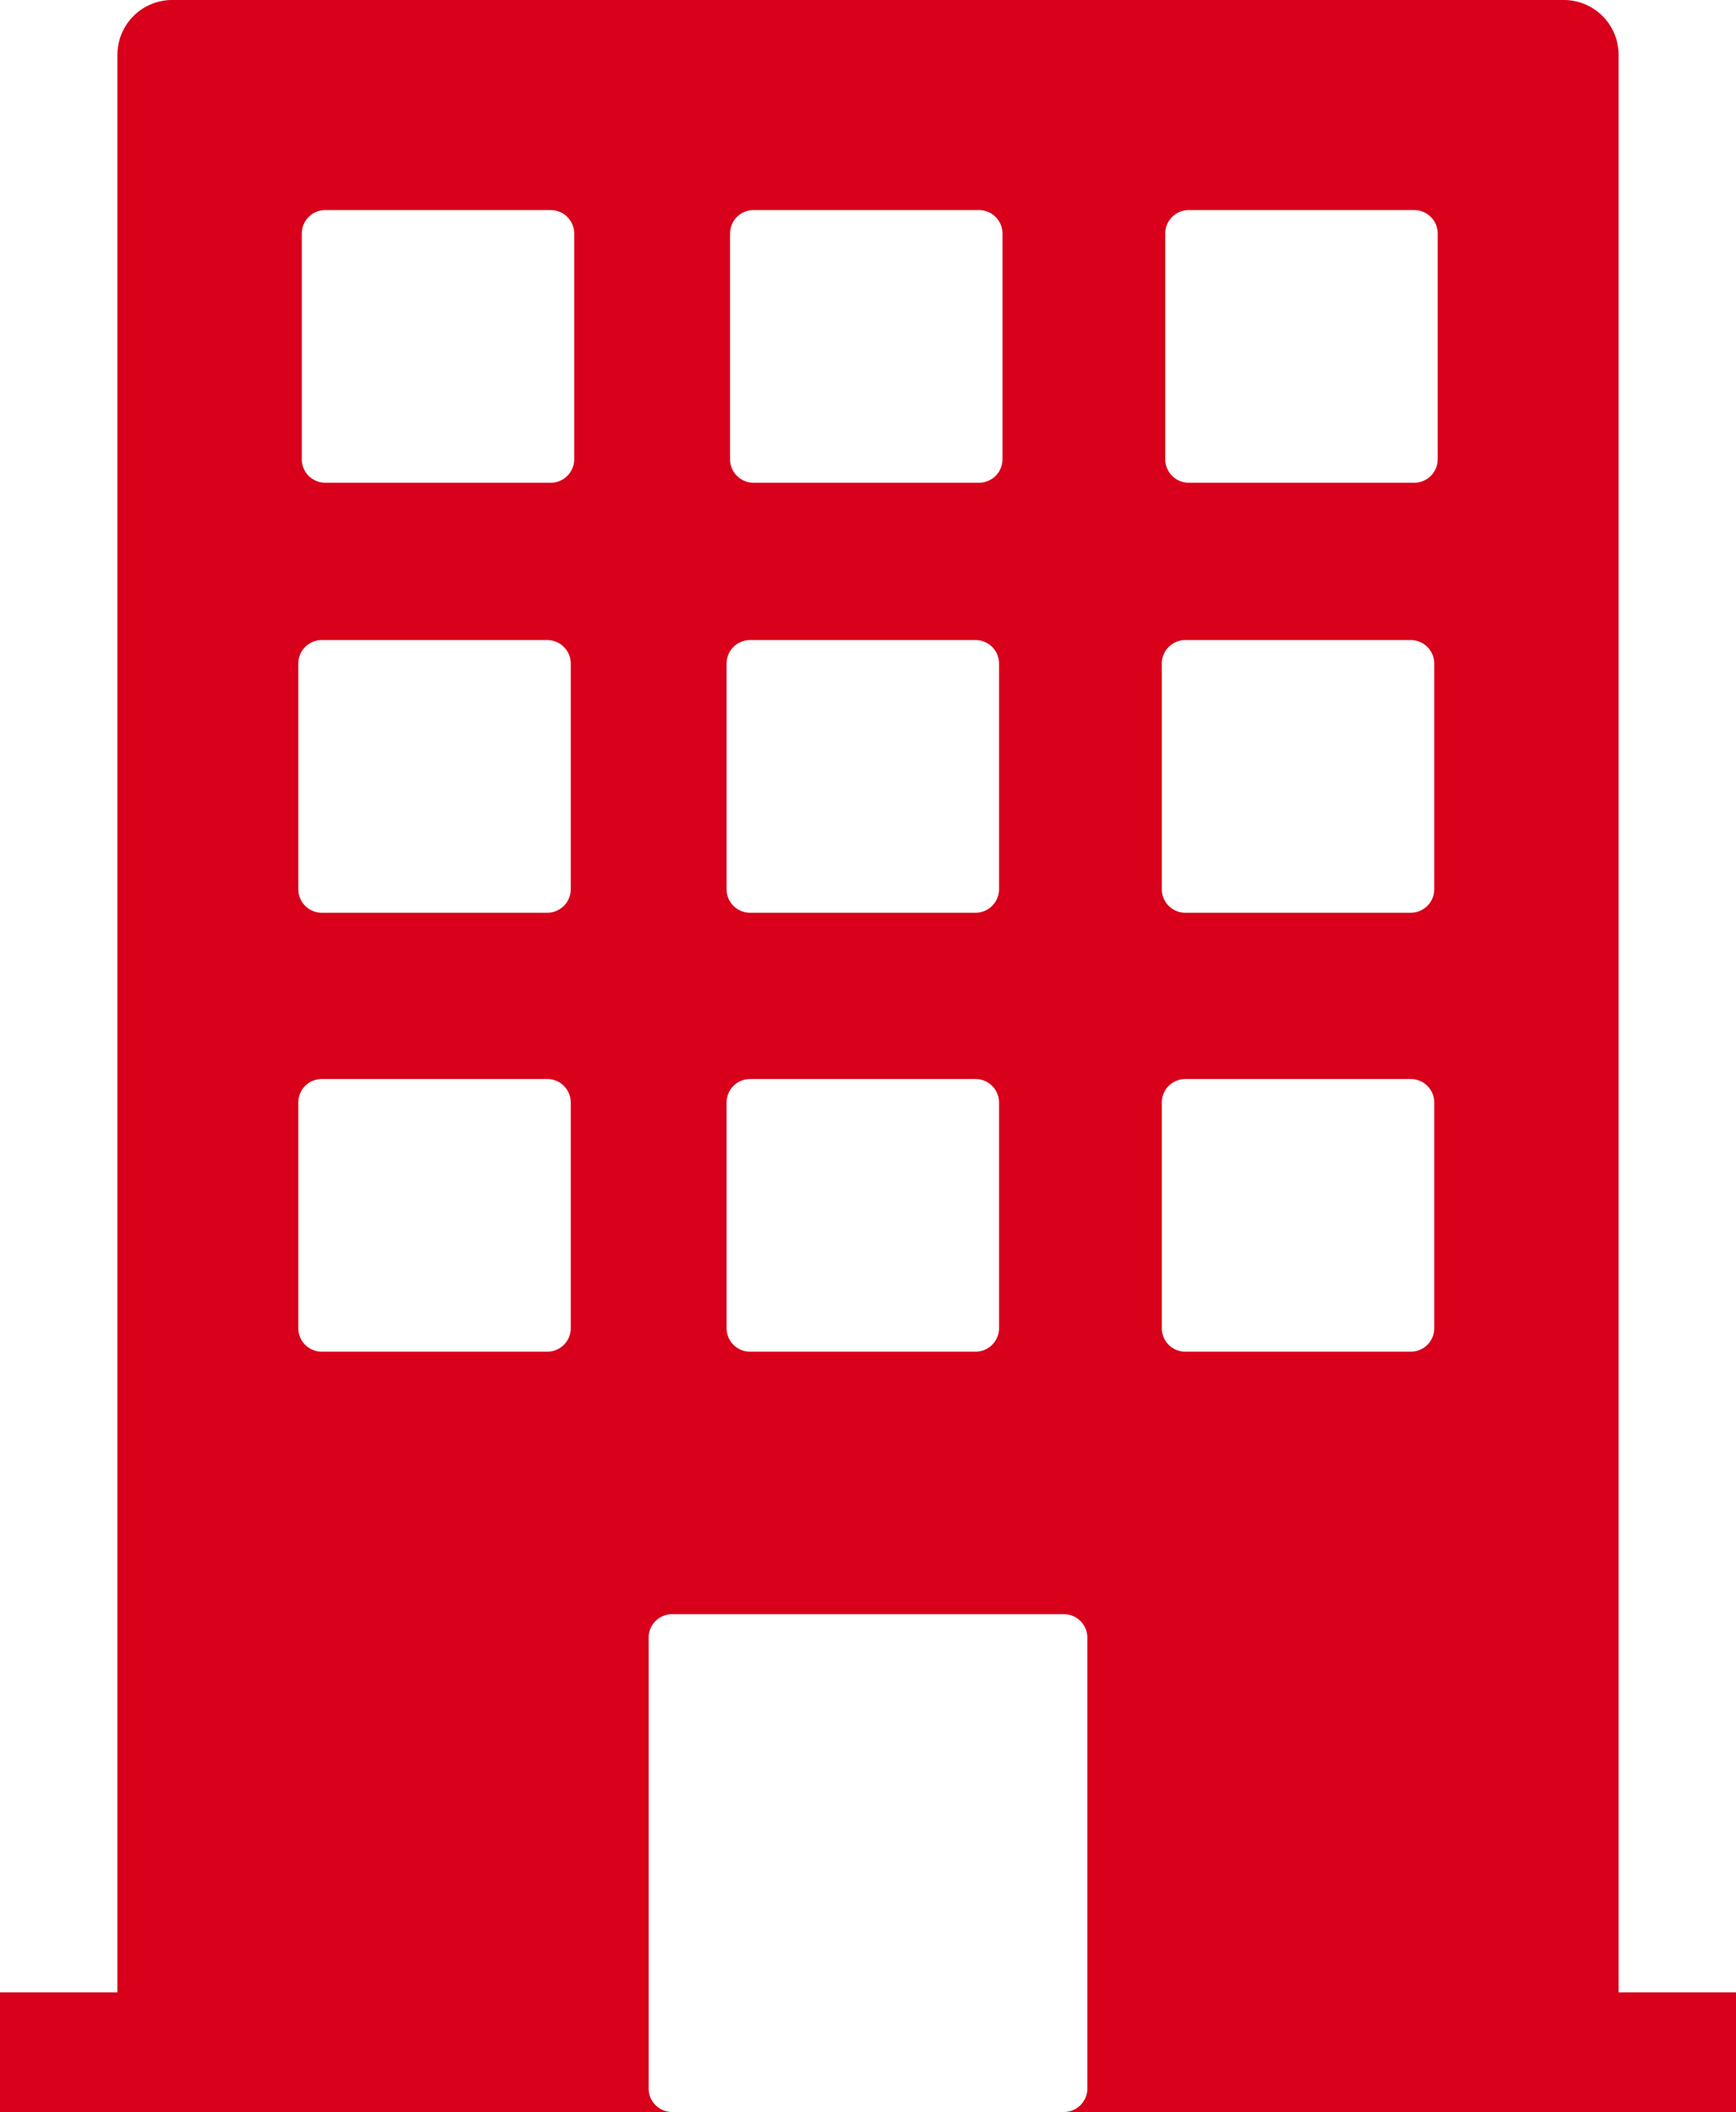 <svg xmlns="http://www.w3.org/2000/svg" xmlns:xlink="http://www.w3.org/1999/xlink" id="Group_35385" data-name="Group 35385" width="111.02" height="135" viewBox="0 0 111.02 135"><defs><clipPath id="clip-path"><rect id="Rectangle_1144" data-name="Rectangle 1144" width="111.02" height="135" fill="none"></rect></clipPath></defs><g id="Group_35372" data-name="Group 35372" clip-path="url(#clip-path)"><path id="Path_37157" data-name="Path 37157" d="M103.51,127.35V3.5a3.5,3.5,0,0,0-3.5-3.5h-89a3.5,3.5,0,0,0-3.5,3.5V127.35H0V135H42.981a1.5,1.5,0,0,1-1.5-1.5V104.68a1.5,1.5,0,0,1,1.5-1.5H68.038a1.5,1.5,0,0,1,1.5,1.5V133.5a1.5,1.5,0,0,1-1.5,1.5H111.02v-7.65ZM36.5,84.9A1.5,1.5,0,0,1,35,86.4H20.577a1.5,1.5,0,0,1-1.5-1.5V70.472a1.5,1.5,0,0,1,1.5-1.5H35a1.5,1.5,0,0,1,1.5,1.5Zm0-28.058a1.5,1.5,0,0,1-1.5,1.5H20.577a1.5,1.5,0,0,1-1.5-1.5V42.415a1.5,1.5,0,0,1,1.5-1.5H35a1.5,1.5,0,0,1,1.5,1.5Zm.221-27.486a1.5,1.5,0,0,1-1.5,1.5H20.8a1.5,1.5,0,0,1-1.5-1.5V14.929a1.5,1.5,0,0,1,1.5-1.5H35.221a1.5,1.5,0,0,1,1.5,1.5ZM63.89,84.9a1.5,1.5,0,0,1-1.5,1.5H47.966a1.5,1.5,0,0,1-1.5-1.5V70.472a1.5,1.5,0,0,1,1.5-1.5H62.39a1.5,1.5,0,0,1,1.5,1.5Zm0-28.058a1.5,1.5,0,0,1-1.5,1.5H47.966a1.5,1.5,0,0,1-1.5-1.5V42.415a1.5,1.5,0,0,1,1.5-1.5H62.39a1.5,1.5,0,0,1,1.5,1.5Zm.221-27.486a1.5,1.5,0,0,1-1.5,1.5H48.188a1.5,1.5,0,0,1-1.5-1.5V14.929a1.5,1.5,0,0,1,1.5-1.5H62.611a1.5,1.5,0,0,1,1.5,1.5ZM91.722,84.9a1.5,1.5,0,0,1-1.5,1.5H75.8a1.5,1.5,0,0,1-1.5-1.5V70.472a1.5,1.5,0,0,1,1.5-1.5H90.222a1.5,1.5,0,0,1,1.5,1.5Zm0-28.058a1.5,1.5,0,0,1-1.5,1.5H75.8a1.5,1.5,0,0,1-1.5-1.5V42.415a1.5,1.5,0,0,1,1.5-1.5H90.222a1.5,1.5,0,0,1,1.5,1.5Zm.221-27.486a1.5,1.5,0,0,1-1.5,1.5H76.02a1.5,1.5,0,0,1-1.5-1.5V14.929a1.5,1.5,0,0,1,1.5-1.5H90.443a1.5,1.5,0,0,1,1.5,1.5Z" fill="#d8001a"></path></g></svg>